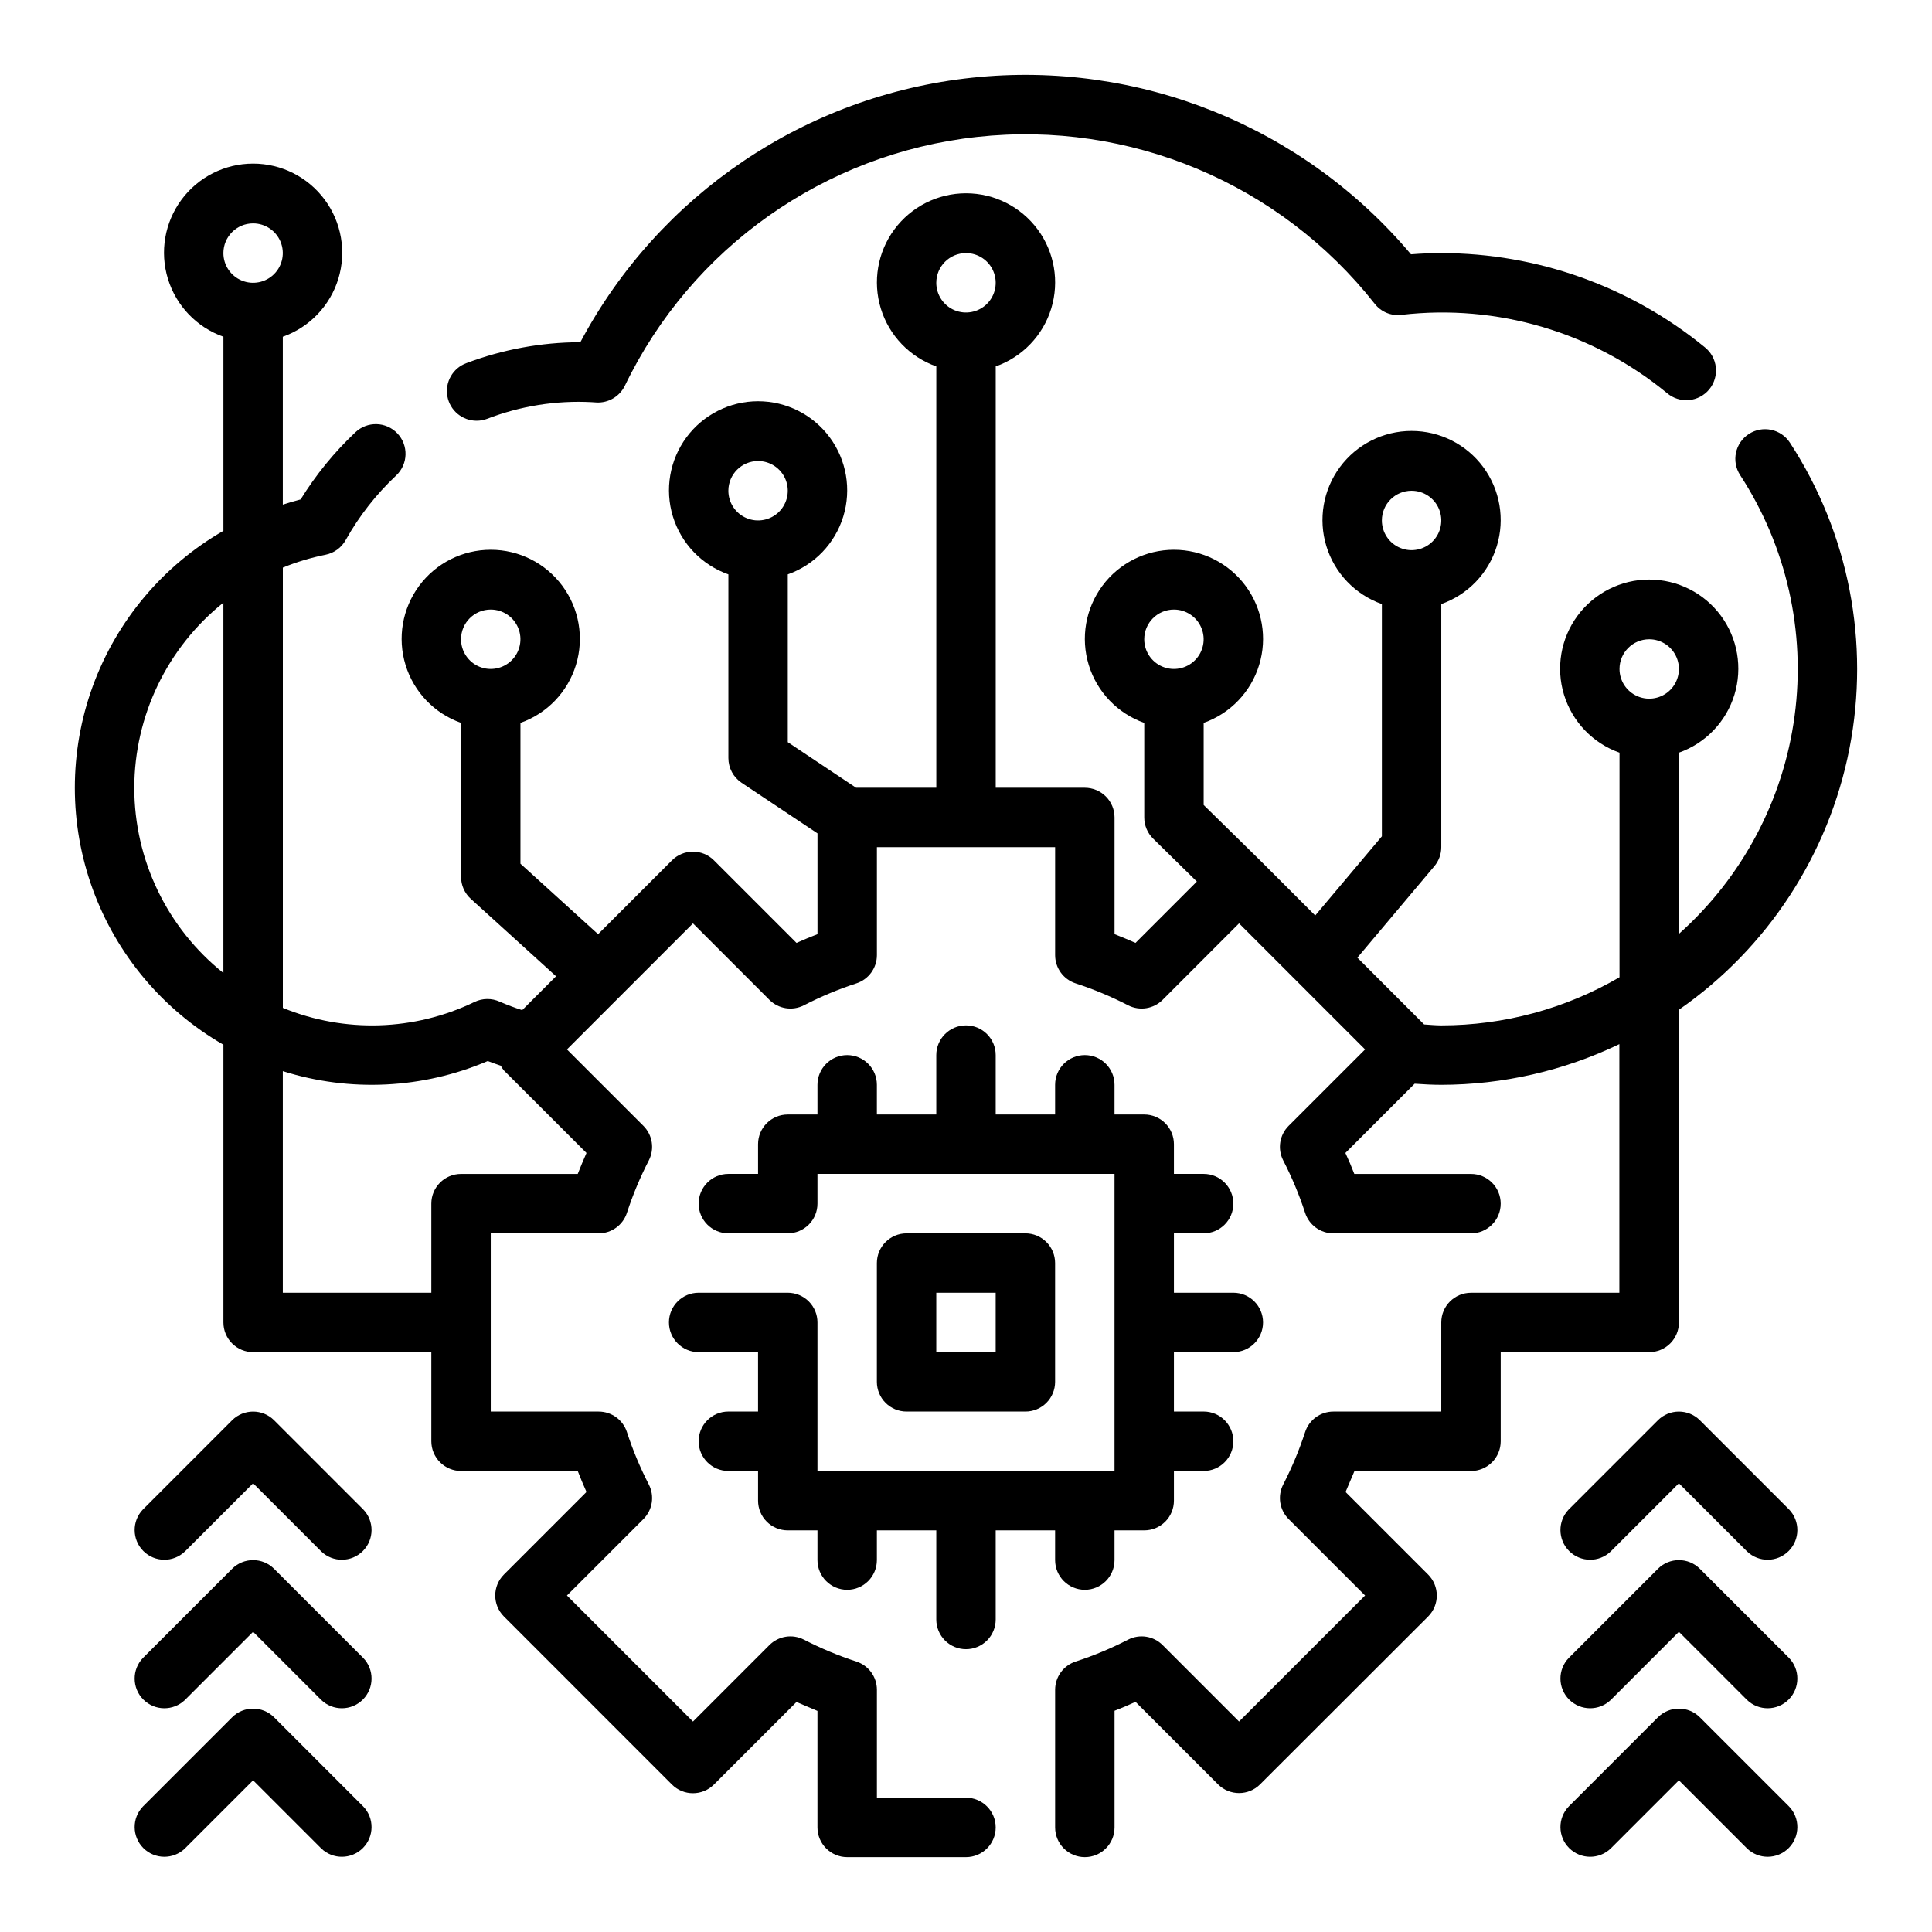 <?xml version="1.0" encoding="UTF-8"?>
<!-- Uploaded to: ICON Repo, www.svgrepo.com, Generator: ICON Repo Mixer Tools -->
<svg fill="#000000" width="800px" height="800px" version="1.1" viewBox="144 144 512 512" xmlns="http://www.w3.org/2000/svg">
 <g>
  <path d="m270.32 255.5c0.938 0 1.867-0.168 2.746-0.496 8.828-3.414 18.281-4.922 27.734-4.426l1.211 0.078v0.004c3.184 0.184 6.168-1.555 7.574-4.418 17.656-36.613 52.934-61.539 93.344-65.957 40.406-4.422 80.238 12.293 105.39 44.223 1.672 2.144 4.34 3.258 7.039 2.938 25.316-2.957 50.746 4.527 70.422 20.734 1.609 1.371 3.703 2.035 5.809 1.848 2.106-0.191 4.047-1.219 5.387-2.852 1.34-1.637 1.965-3.742 1.734-5.844-0.227-2.102-1.293-4.023-2.953-5.332-19.699-16.105-44.359-24.914-69.805-24.93-2.59 0-5.242 0.102-8.031 0.324h0.004c-28.57-33.941-72.129-51.484-116.25-46.812-44.117 4.668-83.039 30.934-103.88 70.105h-0.133c-10.281 0.043-20.473 1.926-30.09 5.555-3.578 1.324-5.691 5.023-5.019 8.777 0.676 3.754 3.945 6.484 7.762 6.481z"/>
  <path d="m588.93 494.46v-82.867c23.484-16.305 39.691-41.113 45.184-69.168 5.496-28.055-0.156-57.145-15.758-81.102-2.367-3.644-7.246-4.68-10.891-2.309-3.644 2.367-4.68 7.246-2.309 10.891 12.289 18.852 17.414 41.492 14.438 63.801-2.977 22.309-13.855 42.809-30.664 57.781v-48.02c7.062-2.496 12.52-8.191 14.711-15.352 2.191-7.16 0.859-14.938-3.594-20.957-4.453-6.019-11.5-9.57-18.988-9.57-7.488 0-14.531 3.551-18.984 9.57-4.453 6.019-5.789 13.797-3.598 20.957 2.191 7.16 7.648 12.855 14.711 15.352v59.512c-14.34 8.359-30.637 12.762-47.234 12.762-1.574 0-3.031-0.164-4.543-0.25l-17.688-17.699 20.379-24.215h0.004c1.195-1.418 1.848-3.211 1.848-5.066v-64.426c7.062-2.496 12.52-8.191 14.711-15.352 2.191-7.164 0.859-14.938-3.594-20.957-4.453-6.023-11.5-9.574-18.988-9.574s-14.531 3.551-18.984 9.574c-4.453 6.019-5.789 13.793-3.598 20.957 2.191 7.16 7.652 12.855 14.711 15.352v61.551l-17.664 20.98-14.613-14.613-14.953-14.672v-21.758c7.059-2.496 12.516-8.191 14.707-15.355 2.191-7.16 0.859-14.934-3.594-20.953-4.453-6.023-11.5-9.574-18.988-9.574-7.488 0-14.531 3.551-18.984 9.574-4.453 6.019-5.789 13.793-3.598 20.953 2.191 7.164 7.652 12.859 14.711 15.355v25.062c0 2.117 0.852 4.141 2.363 5.621l11.578 11.367-16.254 16.254c-1.852-0.828-3.699-1.574-5.559-2.32v-30.922c0-2.086-0.832-4.09-2.305-5.566-1.477-1.473-3.481-2.305-5.566-2.305h-23.617v-111.66c7.059-2.496 12.516-8.191 14.711-15.352 2.191-7.16 0.855-14.938-3.598-20.957s-11.496-9.574-18.984-9.574-14.535 3.555-18.988 9.574-5.785 13.797-3.594 20.957c2.191 7.16 7.648 12.855 14.707 15.352v111.66h-21.254l-18.105-12.082v-44.469c7.062-2.496 12.52-8.195 14.711-15.355 2.191-7.16 0.855-14.934-3.598-20.957-4.453-6.019-11.496-9.57-18.984-9.57s-14.535 3.551-18.988 9.57c-4.453 6.023-5.785 13.797-3.594 20.957s7.648 12.859 14.711 15.355v48.68c0 2.633 1.312 5.09 3.5 6.551l20.113 13.406v26.711c-1.859 0.715-3.707 1.496-5.559 2.32l-21.875-21.875v-0.004c-3.074-3.07-8.055-3.07-11.129 0l-19.578 19.57-20.578-18.68v-37.32c7.059-2.496 12.52-8.191 14.711-15.355 2.191-7.16 0.855-14.934-3.598-20.953-4.453-6.023-11.496-9.574-18.984-9.574s-14.535 3.551-18.988 9.574c-4.453 6.019-5.785 13.793-3.594 20.953 2.191 7.164 7.648 12.859 14.711 15.355v40.809c0 2.219 0.938 4.332 2.582 5.824l22.594 20.516-8.973 8.973h-0.004c-2.027-0.648-4.019-1.398-5.969-2.25-2.117-0.957-4.555-0.93-6.648 0.078-15.945 7.711-34.418 8.285-50.809 1.574v-116.68c3.656-1.492 7.449-2.633 11.32-3.406 2.281-0.457 4.242-1.898 5.359-3.938 3.559-6.352 8.074-12.113 13.383-17.09 3.152-2.996 3.281-7.981 0.285-11.133-2.996-3.152-7.981-3.277-11.133-0.281-5.586 5.269-10.461 11.246-14.5 17.781-1.574 0.395-3.148 0.891-4.723 1.379v-44.492c7.062-2.496 12.52-8.195 14.711-15.355 2.191-7.16 0.855-14.934-3.598-20.953-4.453-6.023-11.496-9.574-18.984-9.574-7.488 0-14.535 3.551-18.988 9.574-4.453 6.019-5.785 13.793-3.594 20.953 2.191 7.16 7.648 12.859 14.711 15.355v51.434c-16.031 9.227-28.293 23.812-34.629 41.191-6.332 17.375-6.332 36.43 0 53.809 6.336 17.375 18.598 31.961 34.629 41.188v73.602c0 2.09 0.828 4.094 2.305 5.566 1.477 1.477 3.477 2.309 5.566 2.309h47.23v23.617-0.004c0 2.09 0.832 4.09 2.309 5.566s3.477 2.309 5.566 2.309h30.922c0.715 1.859 1.496 3.707 2.32 5.559l-21.875 21.875c-3.074 3.074-3.074 8.055 0 11.129l44.523 44.535c3.074 3.07 8.055 3.07 11.129 0l21.875-21.875c1.852 0.789 3.699 1.574 5.559 2.363v30.879c0 2.086 0.832 4.09 2.309 5.566 1.477 1.473 3.477 2.305 5.566 2.305h31.488c4.348 0 7.871-3.523 7.871-7.871 0-4.348-3.523-7.875-7.871-7.875h-23.609v-28.605c0-3.414-2.203-6.438-5.449-7.488-4.777-1.555-9.418-3.496-13.887-5.801-3.039-1.559-6.738-0.977-9.152 1.441l-20.254 20.262-33.402-33.402 20.262-20.254c2.418-2.414 3-6.113 1.441-9.152-2.305-4.469-4.246-9.109-5.801-13.887-1.051-3.246-4.074-5.445-7.488-5.449h-28.605v-47.23h28.605c3.414-0.004 6.438-2.203 7.488-5.449 1.555-4.777 3.496-9.422 5.801-13.887 1.559-3.039 0.977-6.738-1.441-9.152l-20.262-20.254 33.402-33.402 20.254 20.262c2.414 2.414 6.113 2.996 9.152 1.441 4.469-2.305 9.109-4.246 13.887-5.801 3.246-1.055 5.449-4.074 5.449-7.488v-28.605h47.23v28.605c0.004 3.414 2.203 6.434 5.449 7.488 4.777 1.555 9.422 3.496 13.887 5.801 3.039 1.555 6.738 0.973 9.152-1.441l20.254-20.262 33.402 33.402-20.262 20.254c-2.414 2.414-2.996 6.113-1.441 9.152 2.305 4.465 4.246 9.109 5.805 13.887 1.051 3.246 4.07 5.445 7.484 5.449h36.48c4.348 0 7.871-3.523 7.871-7.871 0-4.348-3.523-7.875-7.871-7.875h-30.922c-0.715-1.859-1.496-3.707-2.363-5.559l18.352-18.352c2.457 0.172 4.801 0.293 7.023 0.293l-0.004 0.004c16.355-0.02 32.492-3.707 47.234-10.785v65.887h-39.32c-4.348 0-7.875 3.523-7.875 7.871v23.617h-28.605c-3.414 0.004-6.434 2.203-7.484 5.449-1.559 4.777-3.5 9.418-5.805 13.887-1.555 3.039-0.973 6.738 1.441 9.152l20.262 20.254-33.402 33.402-20.254-20.262c-2.414-2.418-6.113-3-9.152-1.441-4.465 2.305-9.109 4.246-13.887 5.801-3.246 1.051-5.445 4.074-5.449 7.488v36.48c0 4.348 3.527 7.871 7.875 7.871 4.348 0 7.871-3.523 7.871-7.871v-30.922c1.859-0.715 3.707-1.496 5.559-2.363l21.875 21.875c3.074 3.074 8.059 3.074 11.129 0l44.535-44.484c3.07-3.074 3.07-8.055 0-11.129l-21.875-21.875c0.789-1.852 1.574-3.699 2.363-5.559h30.879c2.086 0 4.09-0.832 5.566-2.309 1.477-1.473 2.305-3.477 2.305-5.566v-23.621h39.359c2.09 0 4.09-0.832 5.566-2.309 1.477-1.473 2.305-3.477 2.305-5.566zm-7.871-181.05c3.184 0 6.055 1.918 7.273 4.859s0.543 6.328-1.707 8.578c-2.25 2.254-5.637 2.926-8.578 1.707-2.941-1.219-4.859-4.09-4.859-7.273 0-4.348 3.523-7.871 7.871-7.871zm-62.977-39.359c3.184 0 6.055 1.918 7.273 4.859s0.547 6.328-1.707 8.578c-2.25 2.25-5.637 2.926-8.578 1.707s-4.859-4.09-4.859-7.273c0-4.348 3.523-7.871 7.871-7.871zm-118.08-62.977c3.184 0 6.055 1.918 7.269 4.859 1.219 2.941 0.547 6.328-1.703 8.578-2.254 2.25-5.641 2.926-8.582 1.707s-4.859-4.09-4.859-7.273c0-4.348 3.527-7.871 7.875-7.871zm-55.105 55.105c3.184 0 6.055 1.918 7.273 4.859s0.543 6.324-1.707 8.578c-2.25 2.25-5.637 2.926-8.578 1.707-2.941-1.219-4.859-4.09-4.859-7.273 0-4.348 3.523-7.871 7.871-7.871zm-70.848 39.359c3.184 0 6.055 1.918 7.273 4.859 1.219 2.941 0.543 6.328-1.707 8.578-2.254 2.25-5.637 2.926-8.578 1.707s-4.859-4.09-4.859-7.273c0-4.348 3.523-7.871 7.871-7.871zm-62.977-102.34c3.184 0 6.055 1.918 7.273 4.859s0.543 6.328-1.707 8.578-5.637 2.926-8.578 1.707-4.859-4.09-4.859-7.273c0-4.348 3.523-7.871 7.871-7.871zm-31.488 149.57c0.039-19.086 8.723-37.125 23.617-49.059v98.141c-14.922-11.922-23.613-29.98-23.617-49.082zm119.84 96.781c-0.828 1.852-1.574 3.699-2.32 5.559l-30.922-0.004c-4.348 0-7.875 3.527-7.875 7.875v23.617l-39.359-0.004v-58.73c17.844 5.629 37.113 4.68 54.316-2.68 1.094 0.426 2.258 0.836 3.434 1.234v0.004c0.238 0.441 0.516 0.863 0.836 1.25zm155.68-144.01c3.184 0 6.055 1.918 7.273 4.859 1.219 2.941 0.547 6.328-1.707 8.578-2.25 2.25-5.637 2.926-8.578 1.707s-4.859-4.09-4.859-7.273c0-4.348 3.523-7.871 7.871-7.871z"/>
  <path d="m594.49 520.39c-3.074-3.074-8.055-3.074-11.129 0l-23.617 23.617v-0.004c-2.984 3.09-2.941 8 0.094 11.035 3.039 3.039 7.949 3.082 11.035 0.098l18.051-18.051 18.051 18.051c3.09 2.984 8 2.941 11.035-0.098 3.039-3.035 3.082-7.945 0.098-11.035z"/>
  <path d="m594.49 559.75c-3.074-3.074-8.055-3.074-11.129 0l-23.617 23.617c-2.984 3.086-2.941 7.996 0.094 11.035 3.039 3.035 7.949 3.078 11.035 0.094l18.051-18.051 18.051 18.051c3.09 2.984 8 2.941 11.035-0.094 3.039-3.039 3.082-7.949 0.098-11.035z"/>
  <path d="m594.49 599.11c-3.074-3.074-8.055-3.074-11.129 0l-23.617 23.617c-2.984 3.086-2.941 7.996 0.094 11.035 3.039 3.035 7.949 3.078 11.035 0.094l18.051-18.051 18.051 18.051c3.09 2.984 8 2.941 11.035-0.094 3.039-3.039 3.082-7.949 0.098-11.035z"/>
  <path d="m216.64 520.39c-3.074-3.074-8.059-3.074-11.133 0l-23.617 23.617v-0.004c-2.981 3.09-2.938 8 0.098 11.035 3.035 3.039 7.945 3.082 11.035 0.098l18.051-18.051 18.051 18.051c3.09 2.984 7.996 2.941 11.035-0.098 3.035-3.035 3.078-7.945 0.094-11.035z"/>
  <path d="m216.64 559.75c-3.074-3.074-8.059-3.074-11.133 0l-23.617 23.617c-2.981 3.086-2.938 7.996 0.098 11.035 3.035 3.035 7.945 3.078 11.035 0.094l18.051-18.051 18.051 18.051c3.09 2.984 7.996 2.941 11.035-0.094 3.035-3.039 3.078-7.949 0.094-11.035z"/>
  <path d="m216.64 599.11c-3.074-3.074-8.059-3.074-11.133 0l-23.617 23.617c-2.981 3.086-2.938 7.996 0.098 11.035 3.035 3.035 7.945 3.078 11.035 0.094l18.051-18.051 18.051 18.051c3.09 2.984 7.996 2.941 11.035-0.094 3.035-3.039 3.078-7.949 0.094-11.035z"/>
  <path d="m400 581.05c2.086 0 4.09-0.828 5.566-2.305 1.477-1.477 2.305-3.481 2.305-5.566v-23.617h15.742v7.871c0 4.348 3.527 7.875 7.875 7.875 4.348 0 7.871-3.527 7.871-7.875v-7.871h7.871c2.09 0 4.09-0.828 5.566-2.305 1.477-1.477 2.305-3.481 2.305-5.566v-7.871h7.875c4.348 0 7.871-3.527 7.871-7.875 0-4.348-3.523-7.871-7.871-7.871h-7.875v-15.742h15.746c4.348 0 7.871-3.527 7.871-7.875 0-4.348-3.523-7.871-7.871-7.871h-15.746v-15.742h7.875c4.348 0 7.871-3.523 7.871-7.871 0-4.348-3.523-7.875-7.871-7.875h-7.875v-7.871c0-2.086-0.828-4.09-2.305-5.566-1.477-1.477-3.477-2.305-5.566-2.305h-7.871v-7.871c0-4.348-3.523-7.875-7.871-7.875-4.348 0-7.875 3.527-7.875 7.875v7.871h-15.742v-15.746c0-4.348-3.523-7.871-7.871-7.871s-7.875 3.523-7.875 7.871v15.742l-15.742 0.004v-7.871c0-4.348-3.523-7.875-7.871-7.875-4.348 0-7.875 3.527-7.875 7.875v7.871h-7.871c-4.348 0-7.871 3.523-7.871 7.871v7.871h-7.871c-4.348 0-7.875 3.527-7.875 7.875 0 4.348 3.527 7.871 7.875 7.871h15.742c2.09 0 4.09-0.832 5.566-2.305 1.477-1.477 2.305-3.481 2.305-5.566v-7.875h78.723v78.723h-78.723v-39.363c0-2.086-0.828-4.09-2.305-5.566-1.477-1.473-3.477-2.305-5.566-2.305h-23.617c-4.348 0-7.871 3.523-7.871 7.871 0 4.348 3.523 7.875 7.871 7.875h15.742v15.742h-7.867c-4.348 0-7.875 3.523-7.875 7.871 0 4.348 3.527 7.875 7.875 7.875h7.871v7.871c0 2.086 0.828 4.09 2.305 5.566 1.477 1.477 3.481 2.305 5.566 2.305h7.871v7.871c0 4.348 3.527 7.875 7.875 7.875 4.348 0 7.871-3.527 7.871-7.875v-7.871h15.742v23.617c0 2.086 0.832 4.09 2.309 5.566 1.477 1.477 3.477 2.305 5.566 2.305z"/>
  <path d="m415.74 518.08c2.09 0 4.09-0.828 5.566-2.305 1.477-1.477 2.305-3.481 2.305-5.566v-31.488c0-2.086-0.828-4.09-2.305-5.566-1.477-1.477-3.477-2.305-5.566-2.305h-31.488c-4.348 0-7.871 3.523-7.871 7.871v31.488c0 2.086 0.828 4.09 2.305 5.566 1.477 1.477 3.481 2.305 5.566 2.305zm-23.617-31.488h15.742v15.742l-15.742 0.004z"/>
 </g>
</svg>